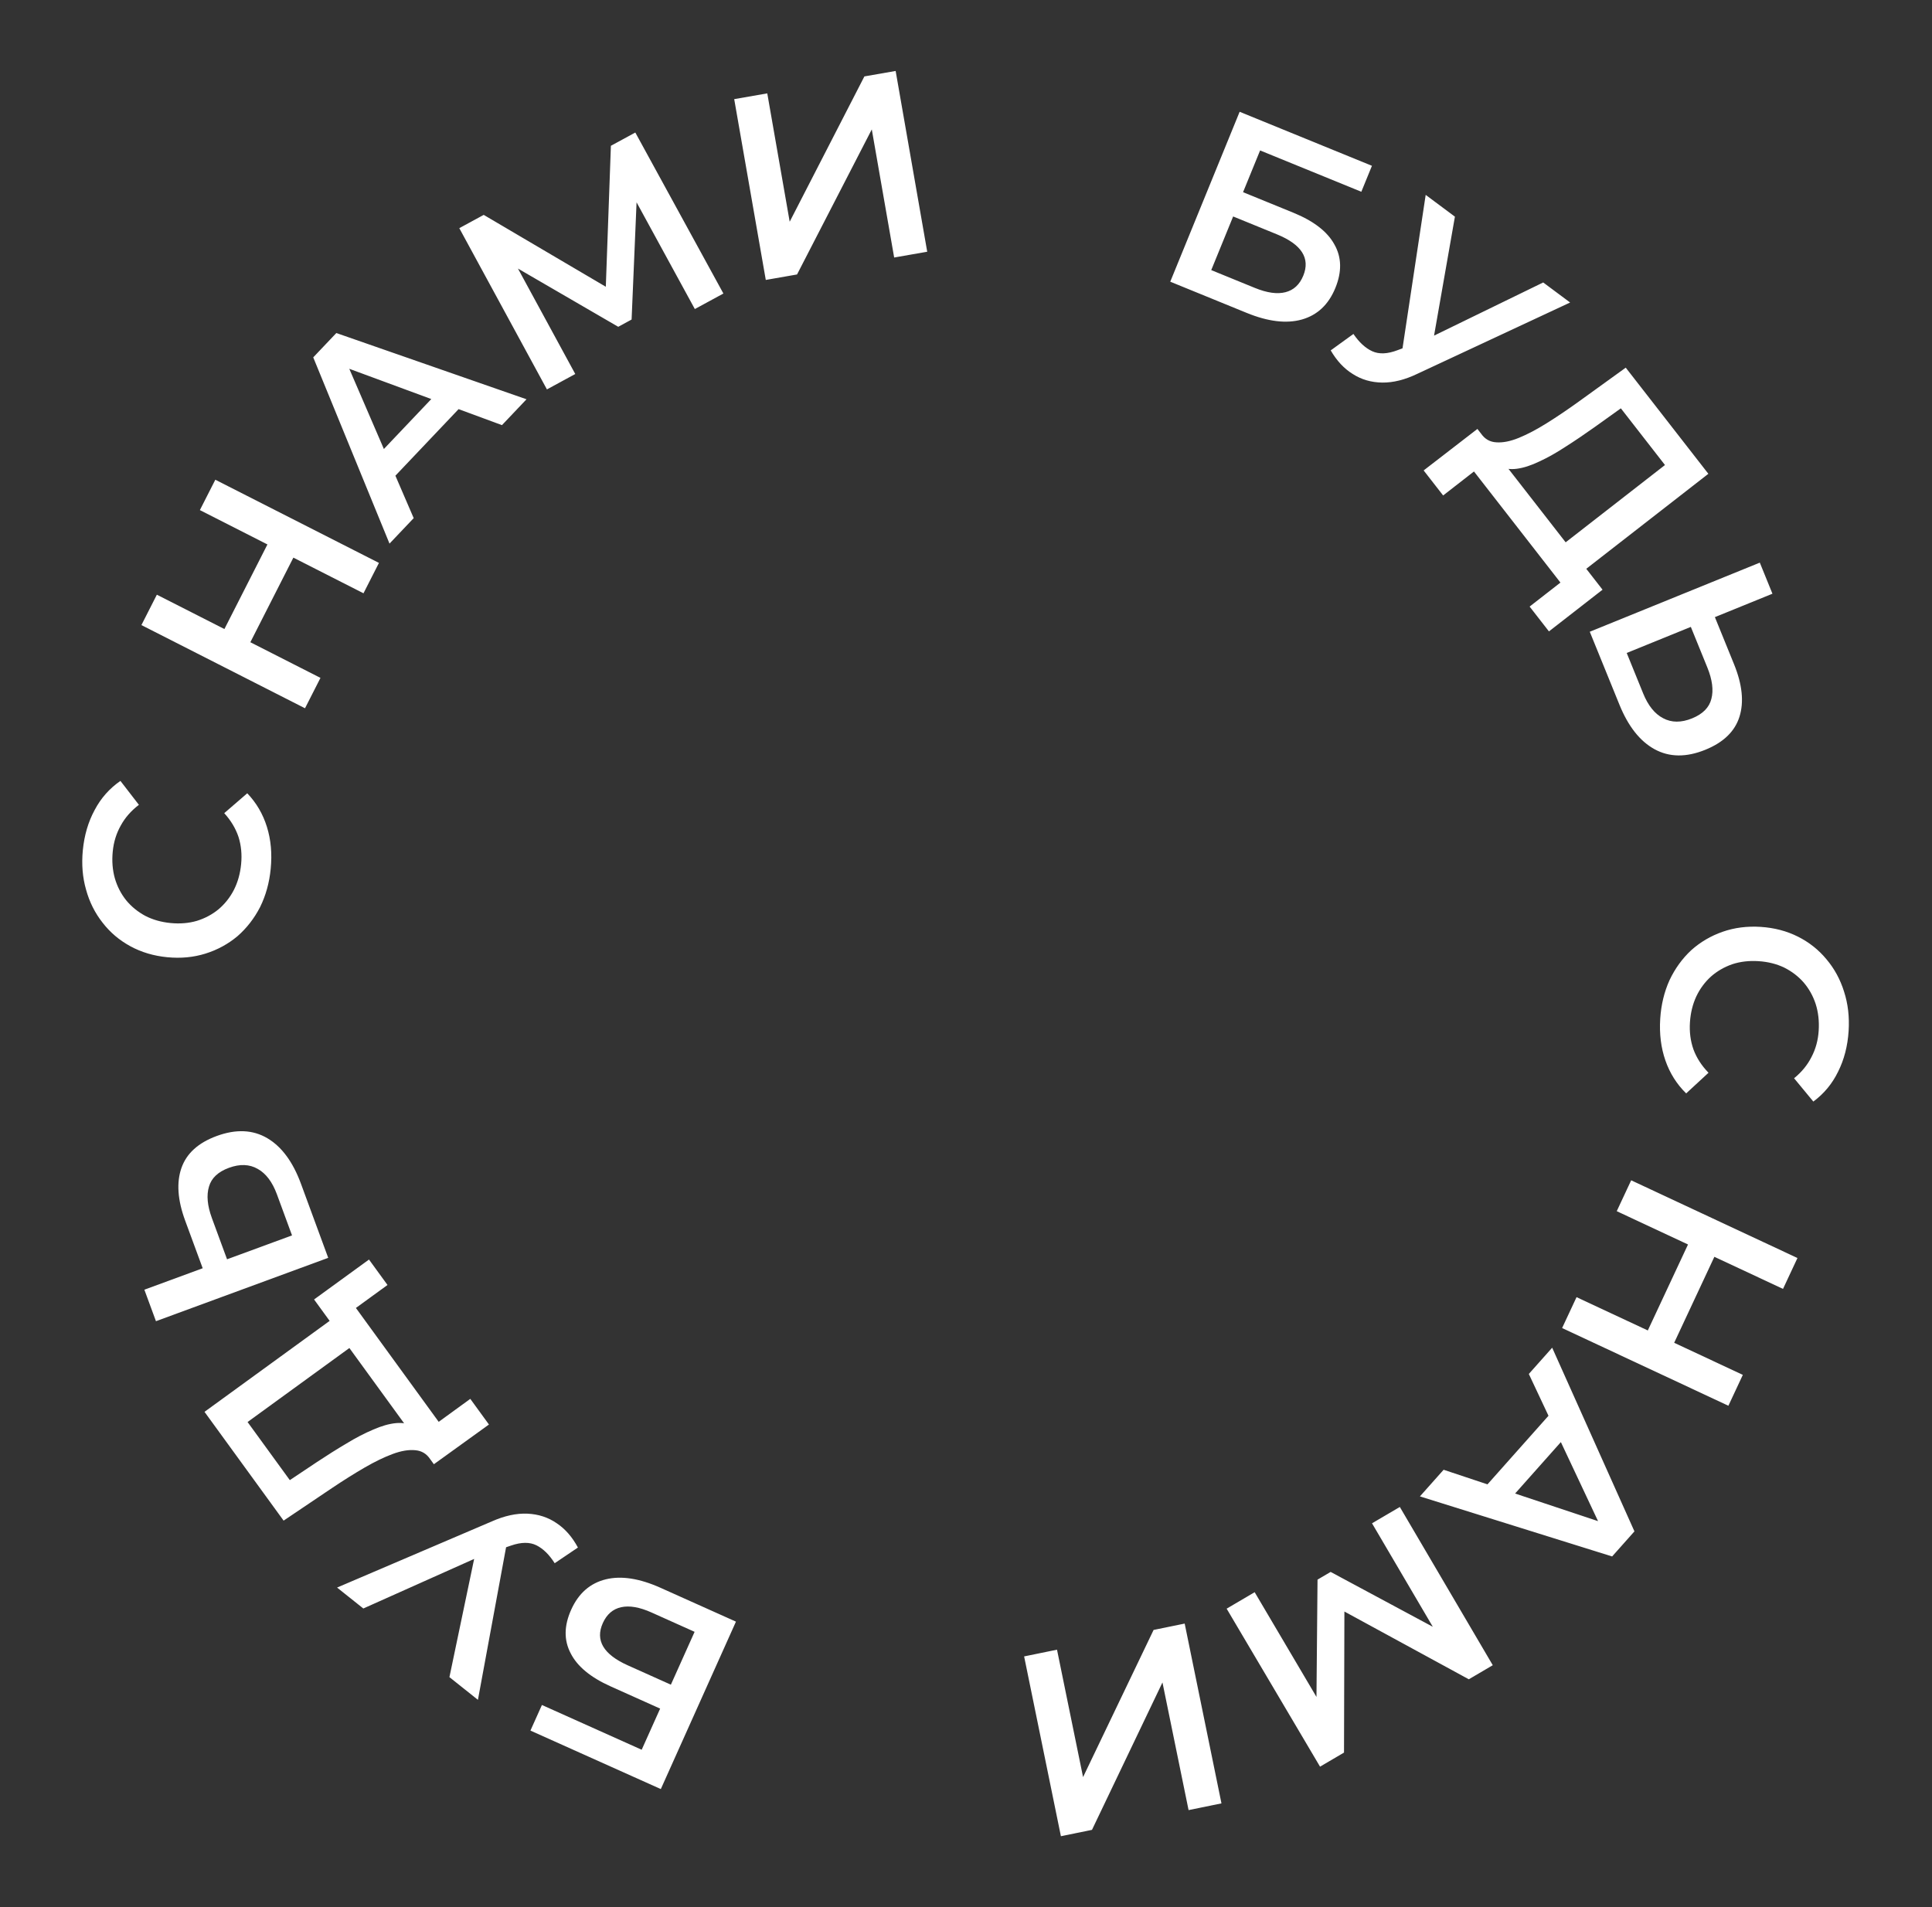 <?xml version="1.0" encoding="UTF-8"?> <svg xmlns="http://www.w3.org/2000/svg" width="238" height="235" viewBox="0 0 238 235" fill="none"><rect x="0" y="0" width="238" height="235" fill="#333333" stroke="none"/><path d="M90.661 199.795L81.405 220.424L65.344 213.218L66.759 210.064L79.048 215.579L81.322 210.51L75.222 207.772C72.746 206.662 71.104 205.299 70.294 203.685C69.456 202.081 69.477 200.297 70.359 198.333C71.267 196.309 72.689 195.059 74.626 194.583C76.534 194.117 78.785 194.466 81.378 195.63L90.661 199.795ZM85.567 201.05L80.262 198.669C78.789 198.008 77.541 197.791 76.519 198.017C75.497 198.243 74.744 198.896 74.259 199.976C73.307 202.098 74.334 203.834 77.34 205.182L82.644 207.563L85.567 201.05ZM68.331 192.597C67.66 191.539 66.91 190.803 66.082 190.391C65.254 189.979 64.213 189.989 62.96 190.421L61.034 191.075L60.424 191.167L44.757 198.175L41.524 195.597L60.579 187.449C62.155 186.75 63.621 186.432 64.976 186.493C66.332 186.555 67.533 186.948 68.58 187.673C69.624 188.367 70.495 189.365 71.193 190.665L68.331 192.597ZM62.755 188.399L58.875 209.431L55.364 206.632L58.948 189.495L62.755 188.399ZM44.345 165.135L30.498 175.202L35.703 182.361L39.037 180.136C40.294 179.302 41.51 178.538 42.683 177.845C43.826 177.147 44.918 176.58 45.958 176.143C46.986 175.689 47.922 175.421 48.768 175.338C49.613 175.256 50.315 175.398 50.874 175.764L53.011 179.801C52.564 179.114 51.945 178.739 51.154 178.675C50.35 178.595 49.423 178.749 48.375 179.138C47.327 179.527 46.175 180.085 44.919 180.812C43.647 181.551 42.303 182.394 40.889 183.342L34.937 187.35L25.193 173.947L41.914 161.791L44.345 165.135ZM60.233 175.509L53.448 180.402L38.69 160.102L45.456 155.183L47.736 158.318L43.843 161.148L54.042 175.178L57.935 172.348L60.233 175.509ZM22.806 150.375C21.877 147.849 21.726 145.69 22.352 143.9C22.978 142.109 24.423 140.798 26.687 139.965C29.071 139.088 31.159 139.181 32.949 140.243C34.712 141.292 36.088 143.161 37.076 145.849L40.432 154.974L19.212 162.779L17.784 158.899L24.969 156.256L22.806 150.375ZM34.112 147.146C33.554 145.63 32.769 144.588 31.757 144.02C30.738 143.431 29.551 143.386 28.197 143.884C26.863 144.374 26.045 145.146 25.744 146.197C25.422 147.256 25.543 148.554 26.108 150.09L27.97 155.152L35.974 152.209L34.112 147.146ZM33.348 107.041C33.181 108.756 32.746 110.325 32.045 111.749C31.324 113.15 30.395 114.347 29.26 115.34C28.105 116.309 26.791 117.025 25.318 117.487C23.845 117.949 22.273 118.098 20.601 117.935C18.929 117.772 17.416 117.321 16.06 116.583C14.704 115.845 13.565 114.879 12.643 113.686C11.699 112.49 11.02 111.136 10.605 109.625C10.168 108.111 10.035 106.486 10.204 104.75C10.384 102.907 10.87 101.255 11.661 99.797C12.431 98.335 13.489 97.141 14.835 96.212L17.111 99.16C16.153 99.889 15.41 100.736 14.883 101.701C14.335 102.665 14.003 103.736 13.888 104.915C13.773 106.093 13.86 107.194 14.15 108.218C14.441 109.22 14.905 110.12 15.541 110.918C16.18 111.694 16.961 112.333 17.886 112.834C18.813 113.314 19.855 113.611 21.012 113.723C22.169 113.836 23.249 113.747 24.251 113.455C25.256 113.142 26.146 112.667 26.922 112.028C27.7 111.369 28.329 110.576 28.809 109.649C29.291 108.7 29.59 107.637 29.705 106.458C29.82 105.279 29.712 104.165 29.382 103.116C29.03 102.065 28.444 101.088 27.623 100.186L30.459 97.737C31.578 98.906 32.385 100.283 32.879 101.867C33.374 103.452 33.53 105.176 33.348 107.041ZM24.623 62.847L26.526 59.105L46.681 69.353L44.778 73.096L24.623 62.847ZM39.478 83.519L37.574 87.262L17.42 77.013L19.323 73.27L39.478 83.519ZM36.286 68.416L30.679 79.444L27.483 77.818L33.09 66.791L36.286 68.416ZM47.983 66.976L38.587 44.03L41.433 41.031L64.86 49.193L61.836 52.379L41.026 44.698L42.183 43.479L50.963 63.836L47.983 66.976ZM47.412 59.976L45.8 56.888L54.206 48.032L57.373 49.48L47.412 59.976ZM67.375 47.977L56.58 28.11L59.588 26.475L76.182 36.244L74.564 37.123L75.255 17.962L78.263 16.328L89.115 36.164L85.596 38.076L77.749 23.702L78.487 23.301L77.806 39.368L76.16 40.263L62.196 32.153L63.047 31.691L70.866 46.08L67.375 47.977ZM94.336 34.489L90.446 12.215L94.519 11.504L97.281 27.318L106.483 9.414L110.333 8.742L114.223 31.015L110.151 31.727L107.394 15.944L98.186 33.816L94.336 34.489ZM144.162 34.706L152.709 13.772L169.007 20.427L167.7 23.626L155.23 18.535L153.13 23.678L159.32 26.206C161.832 27.232 163.521 28.537 164.385 30.123C165.278 31.697 165.317 33.481 164.503 35.474C163.665 37.528 162.286 38.825 160.366 39.368C158.475 39.898 156.214 39.626 153.582 38.552L144.162 34.706ZM149.211 33.278L154.594 35.476C156.089 36.086 157.343 36.261 158.357 36C159.37 35.74 160.101 35.061 160.549 33.965C161.428 31.811 160.342 30.112 157.292 28.867L151.909 26.669L149.211 33.278ZM166.726 41.145C167.431 42.18 168.204 42.891 169.045 43.276C169.886 43.661 170.926 43.617 172.165 43.144L174.068 42.427L174.675 42.316L190.105 34.801L193.421 37.271L174.641 46.037C173.089 46.787 171.634 47.153 170.278 47.135C168.921 47.118 167.707 46.764 166.637 46.074C165.571 45.414 164.668 44.446 163.928 43.169L166.726 41.145ZM172.436 45.158L175.628 24.011L179.228 26.694L176.205 43.939L172.436 45.158ZM191.596 67.808L205.106 57.294L199.671 50.309L196.411 52.642C195.181 53.517 193.992 54.32 192.842 55.051C191.722 55.786 190.649 56.389 189.624 56.859C188.612 57.347 187.685 57.646 186.842 57.756C186 57.865 185.294 57.747 184.723 57.399L182.456 53.434C182.924 54.106 183.555 54.461 184.348 54.498C185.155 54.553 186.075 54.368 187.11 53.945C188.145 53.522 189.278 52.926 190.509 52.159C191.758 51.379 193.073 50.492 194.455 49.498L200.273 45.298L210.45 58.375L194.135 71.071L191.596 67.808ZM175.377 57.96L181.999 52.847L197.414 72.654L190.812 77.792L188.431 74.733L192.229 71.777L181.576 58.089L177.778 61.044L175.377 57.96ZM213.614 81.838C214.628 84.331 214.852 86.483 214.286 88.294C213.72 90.105 212.32 91.464 210.086 92.373C207.732 93.33 205.643 93.307 203.818 92.306C202.021 91.316 200.583 89.495 199.504 86.842L195.842 77.835L216.788 69.32L218.345 73.15L211.254 76.033L213.614 81.838ZM202.423 85.446C203.032 86.942 203.851 87.957 204.882 88.491C205.921 89.045 207.108 89.05 208.445 88.507C209.761 87.972 210.553 87.174 210.819 86.112C211.105 85.043 210.939 83.75 210.323 82.234L208.291 77.237L200.392 80.449L202.423 85.446ZM204.521 125.508C204.631 123.789 205.014 122.206 205.668 120.759C206.342 119.335 207.23 118.108 208.332 117.078C209.454 116.072 210.743 115.313 212.2 114.802C213.657 114.292 215.224 114.09 216.9 114.198C218.576 114.306 220.104 114.706 221.484 115.399C222.864 116.092 224.034 117.02 224.995 118.182C225.978 119.345 226.701 120.676 227.166 122.173C227.652 123.672 227.84 125.291 227.728 127.032C227.609 128.88 227.178 130.546 226.435 132.031C225.714 133.516 224.697 134.746 223.382 135.719L221.01 132.847C221.943 132.087 222.658 131.216 223.152 130.234C223.669 129.253 223.965 128.171 224.041 126.989C224.117 125.807 223.993 124.71 223.67 123.696C223.345 122.704 222.852 121.82 222.189 121.044C221.526 120.289 220.724 119.677 219.783 119.206C218.841 118.757 217.789 118.495 216.629 118.421C215.468 118.346 214.392 118.471 213.4 118.796C212.407 119.142 211.533 119.647 210.778 120.311C210.022 120.996 209.42 121.809 208.971 122.751C208.52 123.715 208.257 124.788 208.181 125.97C208.105 127.152 208.25 128.262 208.615 129.299C209.001 130.338 209.619 131.295 210.469 132.17L207.716 134.712C206.559 133.58 205.707 132.23 205.161 130.663C204.614 129.096 204.401 127.378 204.521 125.508ZM214.696 169.392L212.918 173.196L192.434 163.622L194.212 159.817L214.696 169.392ZM199.164 149.224L200.942 145.42L221.425 154.995L219.647 158.799L199.164 149.224ZM202.854 164.213L208.093 153.006L211.341 154.524L206.102 165.732L202.854 164.213ZM191.21 166.045L201.344 188.674L198.596 191.764L174.917 184.365L177.837 181.083L198.884 188.086L197.768 189.341L188.333 169.28L191.21 166.045ZM192.007 173.023L193.718 176.057L185.604 185.181L182.391 183.836L192.007 173.023ZM172.443 185.667L183.893 205.164L180.941 206.898L164.031 197.687L165.619 196.755L165.567 215.928L162.614 217.662L151.108 198.198L154.561 196.169L162.883 210.274L162.159 210.699L162.304 194.619L163.919 193.67L178.146 201.31L177.31 201.8L169.017 187.679L172.443 185.667ZM145.939 200.034L150.47 222.186L146.419 223.015L143.202 207.287L134.52 225.449L130.691 226.232L126.16 204.08L130.211 203.251L133.421 218.948L142.109 200.818L145.939 200.034Z" fill="white"></path></svg> 